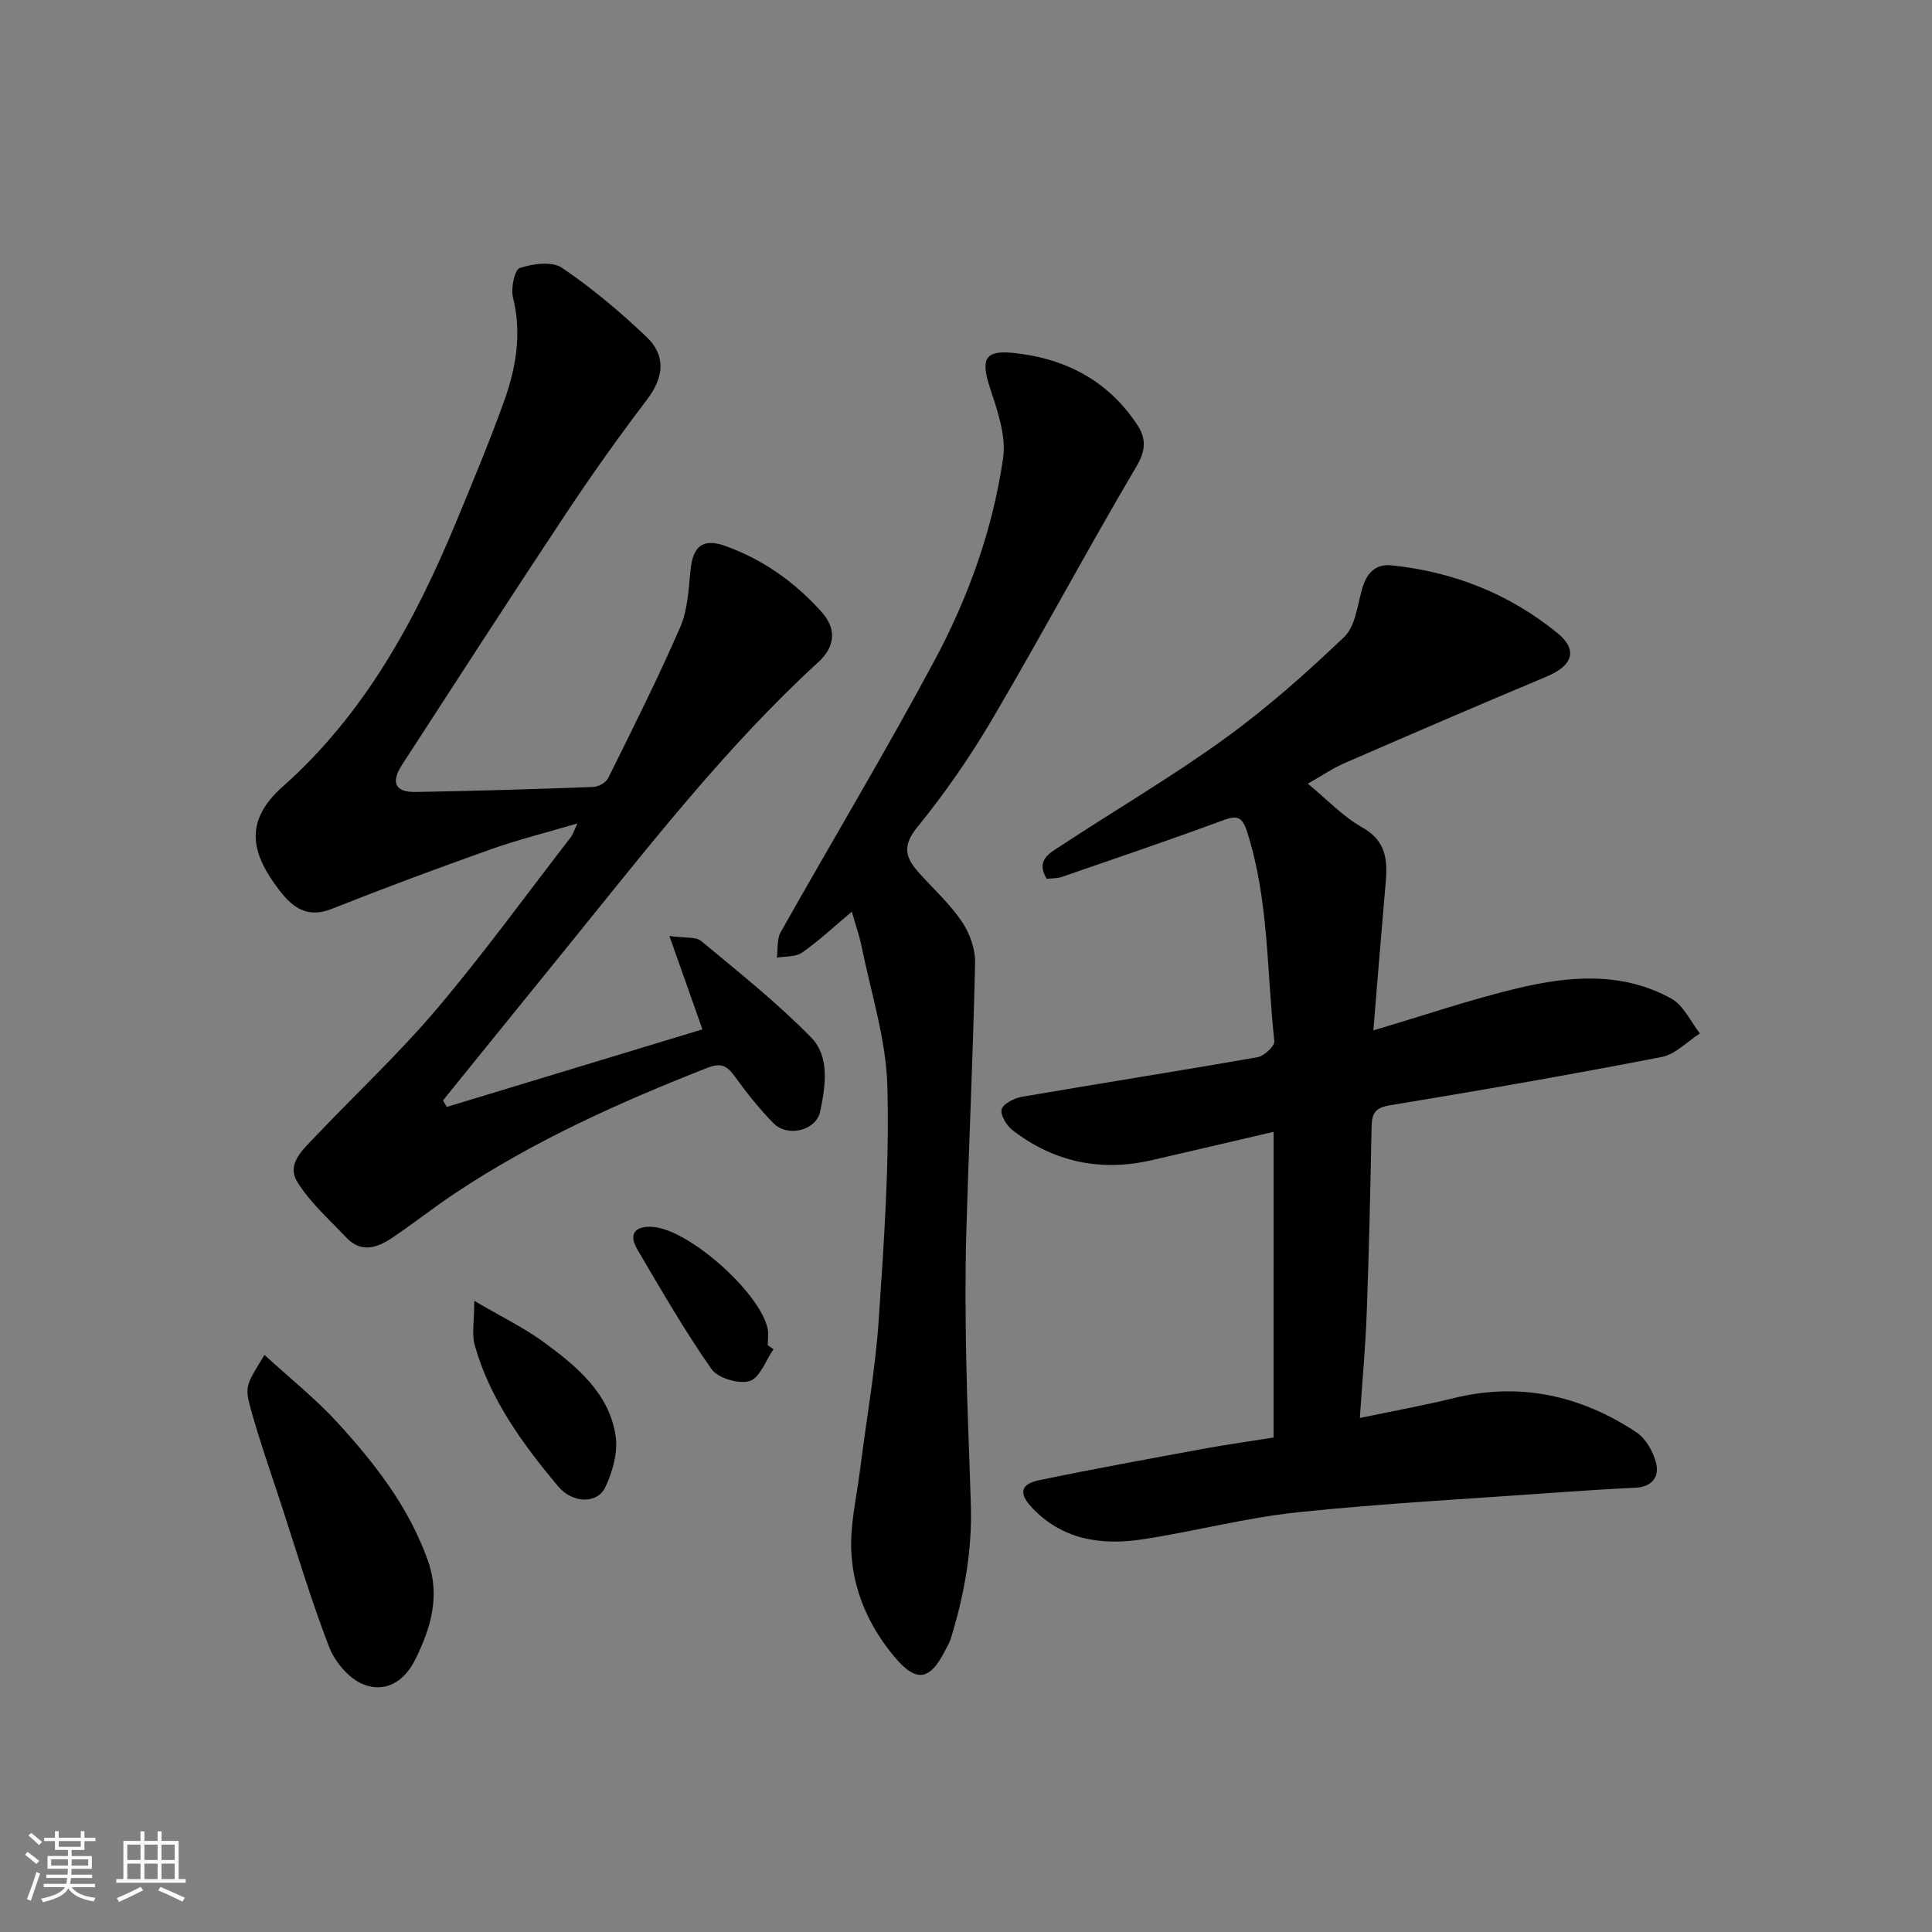 <svg enable-background="new 0 0 400 400" viewBox="0 0 400 400" xmlns="http://www.w3.org/2000/svg"><rect x="0" y="0" width="400" height="400" fill="#808080" stroke="none"/><path d="m5.17 384 .55-.58c.85.61 1.65 1.24 2.4 1.87l-.59.64c-.83-.73-1.62-1.38-2.36-1.93m1.22 9.53-.82-.34c.71-1.76 1.37-3.64 1.98-5.63.24.13.5.25.76.36-.6 1.67-1.24 3.54-1.92 5.61m-.5-13.5.57-.54c.56.44 1.31 1.06 2.26 1.87l-.64.64c-.68-.66-1.41-1.32-2.19-1.97m3.25.46h2.24v-1.36h.77v1.36h4.57v-1.36h.76v1.36h2.28v.69h-2.28v1.84h-2.64v1.26h4.18v2.64h-4.21c0 .45-.02.86-.05 1.21h4.32v.69h-4.38c-.04.34-.1.75-.19 1.22h5.15v.69h-4.82c.87 1.19 2.51 1.92 4.93 2.19-.17.31-.3.57-.37.76-2.77-.49-4.52-1.41-5.26-2.76-.56 1.26-2.3 2.23-5.24 2.9-.12-.24-.26-.48-.43-.72 2.73-.55 4.38-1.34 4.96-2.38h-4.38v-.69h4.65c.1-.38.17-.79.21-1.22h-4.32v-.69h4.4c.03-.34.05-.75.05-1.21h-4.2v-2.64h4.23v-1.26h-2.69v-1.84h-2.24zm1.46 4.46v1.29h3.45c.01-.4.02-.57.01-.53v-.32-.45h-3.46zm1.55-2.59h4.57v-1.19h-4.57zm6.11 2.59h-3.42v.77c-.01.19-.01.37-.02.53h3.44z" fill="#fafafa"/><path d="m32.63 379.16h.82v1.98h3.54v7.89h1.46v.78h-14.37v-.78h1.46v-7.89h3.54v-1.98h.82v1.98h2.73zm-3.49 11.48.5.73c-1.61.82-3.28 1.63-5 2.41-.13-.27-.28-.55-.44-.82 1.75-.72 3.4-1.49 4.94-2.32m-2.78-5.55h2.73v-3.18h-2.73zm0 3.95h2.73v-3.2h-2.73zm3.54-3.95h2.73v-3.18h-2.73zm0 3.95h2.73v-3.2h-2.73zm7.89 4.68c-1.84-.92-3.51-1.7-5.02-2.32l.45-.73c1.89.8 3.57 1.55 5.04 2.23zm-1.62-11.81h-2.73v3.18h2.73zm-2.73 7.13h2.73v-3.2h-2.73z" fill="#fafafa"/><g fill="#000001"><path d="m263.69 234.33c-8.43 1.97-16.84 3.94-25.26 5.88-10.54 2.42-20.18.4-28.74-6.17-1.25-.96-2.63-3.17-2.31-4.36.32-1.18 2.62-2.33 4.2-2.6 16.25-2.8 32.54-5.34 48.78-8.2 1.37-.24 3.59-2.32 3.48-3.34-1.6-14.44-1.11-29.15-5.62-43.26-1.12-3.51-2.28-3.45-5.24-2.36-10.97 4.05-22.06 7.81-33.12 11.63-1.02.35-2.19.29-3.15.4-2.35-3.91.67-5.35 2.84-6.78 11.31-7.44 23.03-14.31 33.99-22.23 8.76-6.33 16.92-13.59 24.76-21.06 2.27-2.17 2.72-6.4 3.66-9.78.91-3.3 2.68-5.42 6.19-5.05 12.78 1.33 24.36 5.91 34.31 14.03 4.3 3.51 3.13 6.74-2.23 8.99-13.97 5.85-27.89 11.85-41.78 17.89-2.51 1.09-4.81 2.67-7.68 4.29 3.99 3.28 7.27 6.81 11.27 9.06 5.82 3.27 5.15 8.13 4.69 13.29-.82 9.33-1.56 18.67-2.39 28.73 10.6-3.14 19.98-6.35 29.58-8.66 10.82-2.6 21.88-3.6 32.13 2.09 2.52 1.4 3.96 4.75 5.9 7.2-2.63 1.68-5.07 4.33-7.92 4.88-18.73 3.63-37.54 6.92-56.37 10.02-3.19.53-3.64 1.91-3.69 4.58-.25 12.77-.53 25.54-1 38.3-.26 7.09-.92 14.17-1.43 21.84 6.94-1.46 13.23-2.59 19.42-4.11 13.71-3.37 26.28-.57 37.82 7.06 1.94 1.28 3.46 3.95 4.07 6.27.78 2.95-.81 5.06-4.28 5.22-5.43.26-10.85.6-16.27.99-17.9 1.3-35.84 2.23-53.69 4.1-10.83 1.14-21.47 4-32.26 5.62-8.41 1.26-16.44.04-22.69-6.59-2.79-2.96-2.41-4.87 1.53-5.69 11.18-2.32 22.41-4.36 33.63-6.43 4.82-.89 9.69-1.57 14.86-2.4.01-20.77.01-41.71.01-63.29z"/><path d="m92.49 229.18c17.64-5.35 35.28-10.71 52.94-16.06-2.15-6.07-4.26-12.04-6.84-19.34 3.35.48 5.49.13 6.58 1.04 7.76 6.46 15.73 12.78 22.77 19.98 3.91 4 2.96 10.08 1.87 15.32-.82 3.94-6.74 5.41-9.65 2.45-2.98-3.03-5.65-6.4-8.14-9.85-1.61-2.23-2.94-2.67-5.64-1.61-18.11 7.12-35.8 15.05-52.06 25.87-4.48 2.98-8.72 6.33-13.18 9.33-3.03 2.04-6.36 3.15-9.38-.03-3.56-3.76-7.57-7.3-10.24-11.64-2.26-3.68 1.28-6.71 3.73-9.3 8.39-8.84 17.34-17.19 25.2-26.47 9.72-11.48 18.57-23.7 27.78-35.61.37-.47.54-1.1 1.32-2.78-6.64 1.96-12.42 3.4-17.99 5.38-11.03 3.92-22.01 8-32.89 12.32-5.01 1.99-8.07-.26-10.8-3.82-5.59-7.28-7.73-14.06.65-21.49 16.83-14.92 27.36-34.16 35.85-54.64 3.43-8.27 6.88-16.53 9.92-24.95 2.52-6.98 3.8-14.16 1.92-21.69-.48-1.91.34-5.76 1.41-6.11 2.7-.88 6.66-1.43 8.72-.04 6.21 4.2 12.02 9.1 17.47 14.27 4.12 3.9 3.68 8.38.13 13.04-5.93 7.79-11.6 15.8-17.01 23.96-11.36 17.12-22.51 34.39-33.69 51.63-2.38 3.67-1.42 5.71 2.8 5.63 12.27-.21 24.54-.58 36.8-1.04 1.07-.04 2.62-.9 3.07-1.81 5.13-10.38 10.35-20.73 14.95-31.34 1.57-3.63 1.7-7.94 2.13-11.98.5-4.71 2.58-6.38 7.01-4.82 7.89 2.78 14.53 7.52 20.09 13.7 3.12 3.46 2.88 7.16-.65 10.39-19.48 17.86-35.54 38.72-52.11 59.13-8.55 10.53-17.07 21.08-25.61 31.62.24.45.5.9.77 1.36z"/><path d="m176.36 188.75c-3.67 3.08-6.79 6.02-10.27 8.46-1.34.94-3.48.75-5.25 1.07.24-1.77-.03-3.83.79-5.28 10.57-18.77 21.67-37.25 31.84-56.23 7.02-13.08 12.07-27.17 14.21-41.91.68-4.69-1.22-9.96-2.76-14.7-1.86-5.72-1.06-7.69 4.79-7.1 10.75 1.09 19.71 5.69 25.78 14.95 1.81 2.77 1.77 5.21-.19 8.54-10.2 17.28-19.66 34.99-29.83 52.29-4.62 7.86-9.87 15.44-15.62 22.5-3.24 3.99-2.24 6.45.51 9.48 2.99 3.3 6.34 6.37 8.81 10.02 1.61 2.39 2.77 5.66 2.71 8.51-.4 18.7-1.29 37.4-1.82 56.1-.25 8.66-.17 17.33-.01 26 .19 10.1.66 20.2.96 30.3.27 9.43-1.41 18.59-4.17 27.56-.24.77-.69 1.48-1.06 2.21-3.45 6.94-6.39 6.82-11.26.7s-7.76-12.99-8.24-20.47c-.38-5.79 1.07-11.71 1.8-17.56 1.28-10.23 3.13-20.42 3.83-30.68 1.1-16.17 2.25-32.42 1.81-48.59-.26-9.79-3.44-19.5-5.39-29.24-.46-2.15-1.22-4.28-1.97-6.93z"/><path d="m54.76 280.52c5.39 4.95 10.64 9.12 15.11 14.01 7.72 8.45 14.75 17.44 18.68 28.46 2.64 7.38.71 13.97-2.57 20.58-2.34 4.73-6.33 6.95-10.8 5.14-2.96-1.19-5.85-4.65-7.05-7.75-3.8-9.84-6.8-19.98-10.08-30.01-2.07-6.31-4.28-12.59-6.06-18.98-1.38-4.99-1.13-5.06 2.77-11.45z"/><path d="m98.19 269.32c5.67 3.34 10.46 5.64 14.66 8.75 6.68 4.94 13.28 10.42 14.61 19.22.51 3.39-.62 7.42-2.14 10.62-1.66 3.51-6.79 3.4-9.83-.24-7.3-8.77-14.07-17.98-17.21-29.2-.63-2.26-.09-4.85-.09-9.15z"/><path d="m160.15 279.33c-1.61 2.32-2.83 5.95-4.95 6.6-2.25.69-6.58-.6-7.91-2.5-5.55-7.93-10.4-16.36-15.32-24.72-2.06-3.5-.18-4.97 3.3-4.68 7.52.64 22.02 13.56 23.65 21.01.24 1.11.03 2.31.03 3.47.39.29.8.56 1.2.82z"/></g></svg>